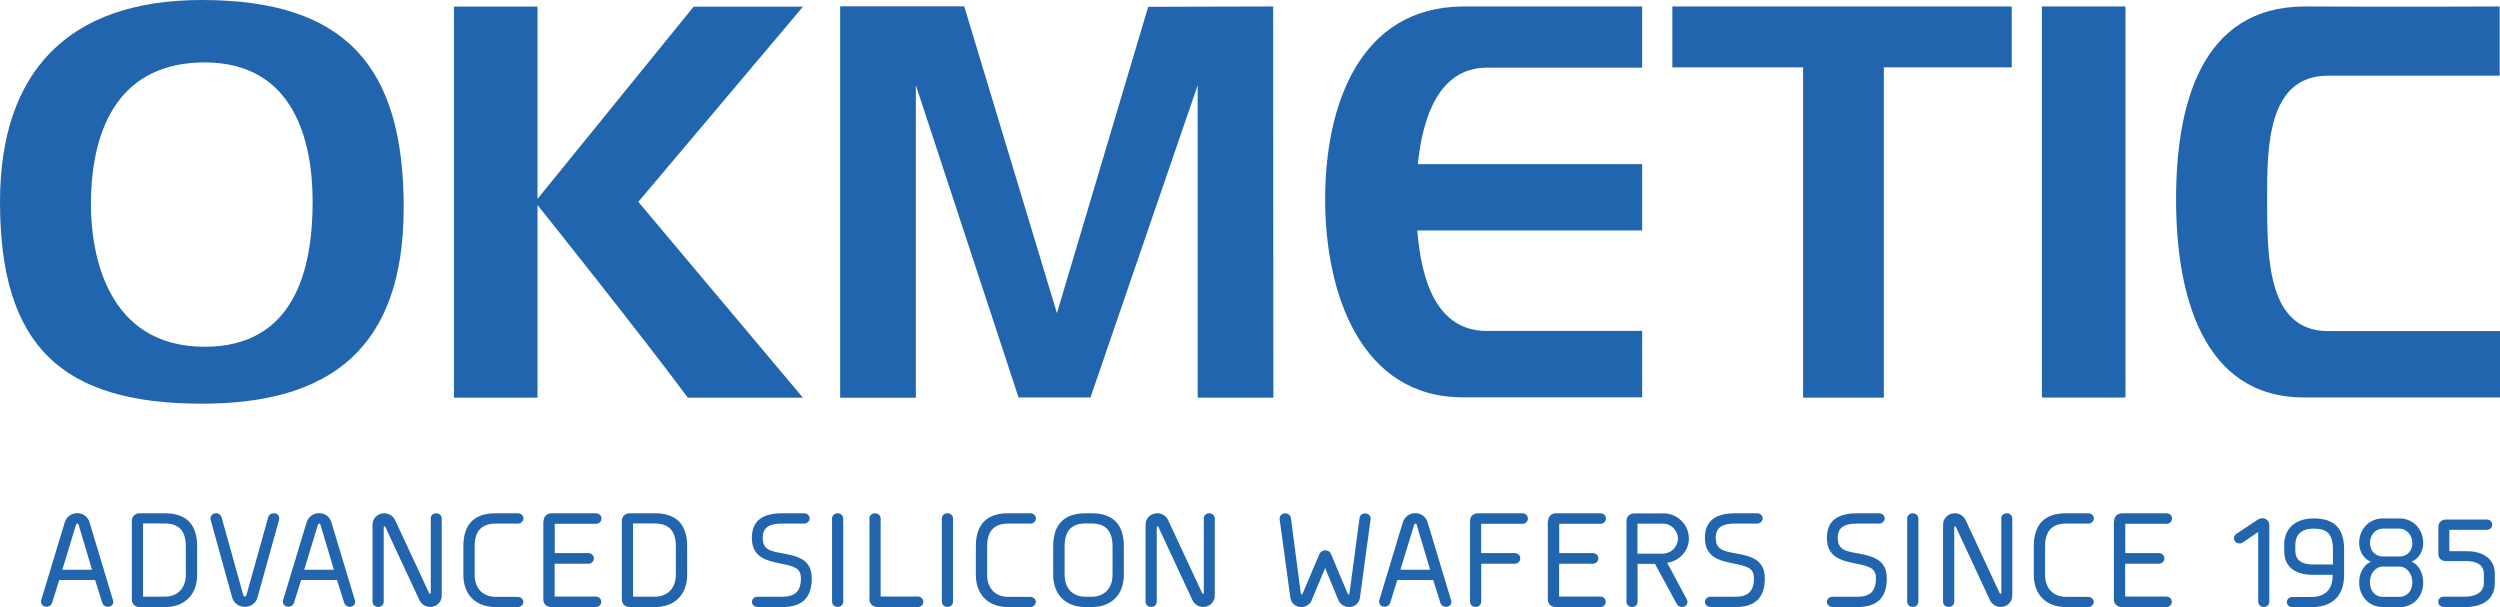 <?xml version="1.0" encoding="UTF-8"?><svg xmlns="http://www.w3.org/2000/svg" viewBox="0 0 227.9 55.34"><defs><style>.d{fill:#2165ae;}</style></defs><g id="a"/><g id="b"><g id="c"><g><polygon class="d" points="152.45 .59 183.39 .59 183.39 6.14 171.73 6.14 171.73 36.25 164.37 36.25 164.37 6.14 152.45 6.14 152.45 .59"/><rect class="d" x="186.14" y=".59" width="7.62" height="35.65"/><path class="d" d="M210.06,.59c1.29,0,8.65,.05,17.81,0V6.9h-15.7c-5.44,.04-5.51,6.44-5.5,11.25,0,5.26,0,12,5.51,12.03h15.72v6.05h-17.8c-9.39,.04-11.73-9.51-11.73-18.05S200.6,.64,210.06,.59"/><polygon class="d" points="76.59 .58 87.9 .58 96.35 28.55 104.67 .62 116.06 .59 116.08 36.25 109.18 36.25 109.18 7.77 99.41 36.23 92.85 36.23 83.49 7.77 83.49 36.26 76.59 36.26 76.59 .58"/><path class="d" d="M49.01,18.12L63.23,.61h9.97l-15.01,17.79,15,17.85h-10.49c-4.11-5.55-13.16-16.89-13.7-17.56v17.56h-7.62V.6h7.62V18.12Z"/><path class="d" d="M18.66,31.61c-8.94,0-10.37-8.49-10.37-12.96,0-7.25,2.78-12.96,10.37-12.96,8.16,0,9.84,7.19,9.84,12.7,0,6.22-1.68,13.22-9.84,13.22m-.26-31.61C6.16,0,0,6.61,0,18.4c0,13.15,5.64,18.4,18.4,18.4,11.72,0,18.4-5.05,18.4-17.88S31.55,0,18.4,0"/><path class="d" d="M149.7,.59V6.17h-14.21c-4.32,.03-5.81,4.53-6.24,8.79h20.45v6.05h-20.5c.36,4.55,1.76,9.13,6.3,9.16h14.2v6.05h-16.28c-9.39,.04-12.62-9.51-12.62-18.05S123.92,.64,133.38,.59h16.32Z"/><g><path class="d" d="M5.92,47.58c.14-.46,.59-.8,1.12-.8s.96,.33,1.11,.8l2.17,7.2s.01,.07,.01,.1c0,.21-.18,.43-.49,.44-.23,0-.45-.15-.51-.35l-.66-2.1h-3.27l-.65,2.08c-.06,.21-.28,.37-.52,.36-.3,0-.49-.21-.49-.47,0-.05,0-.09,.02-.14l2.16-7.14Zm1.25,.26c-.02-.08-.06-.11-.12-.11s-.1,.04-.12,.11l-1.25,4.1h2.71l-1.22-4.09Z"/><path class="d" d="M12.02,47.47c0-.39,.3-.68,.71-.68h2.29c1.81,0,2.95,.86,2.95,3.01v2.61c0,1.73-1.07,2.93-2.95,2.93h-2.29c-.42,0-.71-.29-.71-.68v-7.18Zm4.92,2.32c0-1.48-.72-2.07-1.92-2.07h-1.98v6.67h1.98c1.24,0,1.92-.84,1.92-2v-2.61Z"/><path class="d" d="M24.43,47.2c.06-.23,.22-.42,.57-.41,.31,0,.45,.25,.45,.47,0,.04,0,.08-.01,.12l-1.98,7.13c-.13,.46-.6,.81-1.14,.81-.58,0-1.03-.38-1.16-.86l-1.96-7.08s-.01-.07-.01-.11c0-.24,.2-.48,.48-.49,.33,0,.48,.2,.54,.42l1.97,7.06c.02,.08,.07,.11,.14,.11s.12-.04,.14-.11l1.98-7.07Z"/><path class="d" d="M27.97,47.58c.14-.46,.59-.8,1.12-.8s.96,.33,1.11,.8l2.17,7.2s.01,.07,.01,.1c0,.21-.18,.43-.49,.44-.23,0-.45-.15-.51-.35l-.66-2.1h-3.27l-.65,2.08c-.06,.21-.28,.37-.52,.36-.3,0-.49-.21-.49-.47,0-.05,0-.09,.02-.14l2.16-7.14Zm1.25,.26c-.02-.08-.06-.11-.12-.11s-.1,.04-.12,.11l-1.25,4.1h2.71l-1.22-4.09Z"/><path class="d" d="M39.26,47.27c0-.27,.21-.48,.51-.48s.5,.22,.5,.48v7.02c0,.58-.45,1.04-1.06,1.04-.42,0-.81-.26-.97-.61l-3.1-6.66c-.03-.05-.06-.08-.09-.08-.04,0-.07,.04-.07,.12v6.75c0,.27-.21,.48-.51,.48s-.51-.21-.51-.48v-7.02c0-.58,.46-1.04,1.08-1.04,.42,0,.81,.26,.97,.61l3.1,6.65c.03,.05,.06,.08,.09,.08,.04,0,.07-.04,.07-.12v-6.75Z"/><path class="d" d="M47.22,46.79c.27,0,.5,.23,.5,.47s-.23,.47-.5,.47h-2.02c-1.21,0-1.93,.58-1.93,2.07v2.61c0,1.16,.68,2,1.93,2h1.99c.31,0,.52,.23,.52,.46s-.23,.47-.5,.47h-2.02c-1.89,0-2.95-1.2-2.95-2.93v-2.61c0-2.15,1.14-3.01,2.95-3.01h2.02Z"/><path class="d" d="M49.56,47.47c0-.39,.31-.68,.72-.68h4.02c.34,0,.53,.22,.53,.48s-.2,.48-.51,.48h-3.75v2.67h3.04c.31,0,.53,.21,.53,.48,0,.28-.23,.49-.51,.49h-3.07v2.99h3.72c.33,0,.53,.21,.53,.48s-.2,.48-.51,.48h-4.05c-.41,0-.72-.29-.72-.68v-7.18Z"/><path class="d" d="M56.69,47.47c0-.39,.3-.68,.71-.68h2.29c1.81,0,2.95,.86,2.95,3.01v2.61c0,1.73-1.07,2.93-2.95,2.93h-2.29c-.42,0-.71-.29-.71-.68v-7.18Zm4.92,2.32c0-1.48-.72-2.07-1.92-2.07h-1.98v6.67h1.98c1.24,0,1.92-.84,1.92-2v-2.61Z"/><path class="d" d="M69.03,55.33c-.27,0-.49-.23-.49-.47s.22-.46,.49-.46h2.28c1.12,0,1.7-.46,1.7-1.67,0-.91-.53-1.09-1.76-1.34-1.38-.28-2.71-.56-2.71-2.37,0-1.62,1.08-2.23,2.76-2.23h1.99c.32,0,.52,.24,.52,.47s-.22,.47-.5,.47h-2.01c-1.15,0-1.77,.33-1.77,1.29,0,1.09,.68,1.23,1.91,1.44,1.58,.28,2.56,.72,2.56,2.27,0,1.84-.96,2.61-2.69,2.61h-2.28Z"/><path class="d" d="M75.85,47.27c0-.27,.21-.48,.51-.48s.51,.21,.51,.51v7.53c0,.29-.21,.5-.51,.5s-.51-.21-.51-.48v-7.58Z"/><path class="d" d="M79.25,47.27c0-.27,.22-.48,.51-.48,.3,0,.52,.21,.52,.48v7.11h3.36c.31,0,.53,.2,.53,.48s-.22,.48-.51,.48h-3.68c-.4,0-.72-.29-.72-.68v-7.38Z"/><path class="d" d="M85.86,47.27c0-.27,.21-.48,.51-.48s.51,.21,.51,.51v7.53c0,.29-.21,.5-.51,.5s-.51-.21-.51-.48v-7.58Z"/><path class="d" d="M93.94,46.79c.27,0,.5,.23,.5,.47s-.23,.47-.5,.47h-2.02c-1.21,0-1.93,.58-1.93,2.07v2.61c0,1.16,.68,2,1.93,2h1.99c.31,0,.52,.23,.52,.46s-.23,.47-.5,.47h-2.02c-1.89,0-2.95-1.2-2.95-2.93v-2.61c0-2.15,1.14-3.01,2.95-3.01h2.02Z"/><path class="d" d="M99.5,46.79c1.81,0,2.95,.86,2.95,3.01v2.61c0,1.73-1.06,2.93-2.95,2.93h-.54c-1.87,0-2.95-1.2-2.95-2.93v-2.61c0-2.15,1.16-3.01,2.95-3.01h.54Zm-2.45,5.61c0,1.16,.67,2,1.91,2h.54c1.24,0,1.92-.84,1.92-2v-2.61c0-1.48-.72-2.07-1.92-2.07h-.54c-1.2,0-1.91,.58-1.91,2.07v2.61Z"/><path class="d" d="M109.73,47.27c0-.27,.21-.48,.51-.48s.5,.22,.5,.48v7.02c0,.58-.45,1.04-1.06,1.04-.42,0-.81-.26-.97-.61l-3.1-6.66c-.03-.05-.06-.08-.09-.08-.04,0-.07,.04-.07,.12v6.75c0,.27-.21,.48-.51,.48s-.51-.21-.51-.48v-7.02c0-.58,.46-1.04,1.08-1.04,.42,0,.81,.26,.97,.61l3.1,6.65c.03,.05,.06,.08,.09,.08,.04,0,.07-.04,.07-.12v-6.75Z"/><path class="d" d="M116.65,47.32s0-.04,0-.07c0-.29,.28-.46,.51-.46,.29,0,.49,.21,.52,.44l.9,6.85c0,.07,.04,.11,.08,.11,.03,0,.06-.03,.09-.08l1.52-3.59c.06-.15,.26-.35,.54-.35,.26,0,.45,.13,.52,.32l1.52,3.62c.02,.06,.06,.08,.09,.08,.04,0,.07-.04,.08-.11l.92-6.89c.03-.21,.24-.39,.5-.39,.3,0,.54,.22,.5,.55l-.97,7.15c-.07,.49-.47,.84-1,.84-.44,0-.81-.29-.95-.6l-1.22-2.96-1.24,2.97c-.13,.32-.51,.59-.94,.59-.53,0-.93-.38-.99-.85l-.98-7.17Z"/><path class="d" d="M127.9,47.58c.14-.46,.59-.8,1.12-.8s.96,.33,1.11,.8l2.17,7.2s.01,.07,.01,.1c0,.21-.18,.43-.49,.44-.23,0-.45-.15-.51-.35l-.66-2.1h-3.27l-.65,2.08c-.06,.21-.28,.37-.52,.36-.3,0-.49-.21-.49-.47,0-.05,0-.09,.02-.14l2.16-7.14Zm1.25,.26c-.02-.08-.06-.11-.12-.11s-.1,.04-.12,.11l-1.25,4.1h2.71l-1.22-4.09Z"/><path class="d" d="M135.03,51.38v3.45c0,.29-.21,.5-.51,.5s-.51-.21-.51-.48v-7.38c0-.39,.31-.68,.72-.68h4.02c.34,0,.53,.22,.53,.48s-.2,.48-.51,.48h-3.75v2.67h3.04c.31,0,.53,.21,.53,.48,0,.28-.23,.49-.51,.49h-3.07Z"/><path class="d" d="M141.13,47.47c0-.39,.31-.68,.72-.68h4.02c.34,0,.53,.22,.53,.48s-.2,.48-.51,.48h-3.75v2.67h3.04c.31,0,.53,.21,.53,.48,0,.28-.23,.49-.51,.49h-3.07v2.99h3.72c.33,0,.53,.21,.53,.48s-.2,.48-.51,.48h-4.05c-.41,0-.72-.29-.72-.68v-7.18Z"/><path class="d" d="M151.62,46.79c1.31,0,2.34,1.06,2.34,2.3,0,1.06-.78,1.96-1.77,2.17l-.21,.04,1.79,3.34c.04,.07,.06,.15,.06,.22,0,.27-.22,.48-.51,.48-.2,0-.39-.15-.46-.27l-1.99-3.67h-1.59v3.46c0,.27-.21,.48-.51,.48s-.5-.22-.5-.48v-7.38c0-.39,.3-.68,.71-.68h2.65Zm0,3.67c.72,0,1.34-.62,1.34-1.36s-.62-1.36-1.34-1.36h-2.35v2.73h2.35Z"/><path class="d" d="M155.91,55.33c-.27,0-.49-.23-.49-.47s.22-.46,.49-.46h2.28c1.12,0,1.7-.46,1.7-1.67,0-.91-.53-1.09-1.76-1.34-1.38-.28-2.71-.56-2.71-2.37,0-1.62,1.08-2.23,2.76-2.23h1.99c.32,0,.52,.24,.52,.47s-.22,.47-.5,.47h-2.01c-1.15,0-1.77,.33-1.77,1.29,0,1.09,.68,1.23,1.91,1.44,1.58,.28,2.56,.72,2.56,2.27,0,1.84-.96,2.61-2.69,2.61h-2.28Z"/><path class="d" d="M167.03,55.33c-.28,0-.49-.23-.49-.47s.22-.46,.49-.46h2.28c1.12,0,1.7-.46,1.7-1.67,0-.91-.53-1.09-1.76-1.34-1.38-.28-2.71-.56-2.71-2.37,0-1.62,1.08-2.23,2.76-2.23h1.99c.32,0,.52,.24,.52,.47s-.22,.47-.5,.47h-2.01c-1.15,0-1.77,.33-1.77,1.29,0,1.09,.68,1.23,1.91,1.44,1.57,.28,2.56,.72,2.56,2.27,0,1.84-.96,2.61-2.69,2.61h-2.28Z"/><path class="d" d="M173.86,47.27c0-.27,.21-.48,.51-.48s.51,.21,.51,.51v7.53c0,.29-.21,.5-.51,.5s-.51-.21-.51-.48v-7.58Z"/><path class="d" d="M182.43,47.27c0-.27,.21-.48,.51-.48s.5,.22,.5,.48v7.02c0,.58-.46,1.04-1.06,1.04-.42,0-.81-.26-.97-.61l-3.1-6.66c-.03-.05-.06-.08-.09-.08-.04,0-.07,.04-.07,.12v6.75c0,.27-.21,.48-.51,.48s-.51-.21-.51-.48v-7.02c0-.58,.46-1.04,1.08-1.04,.42,0,.81,.26,.97,.61l3.1,6.65c.03,.05,.06,.08,.09,.08,.04,0,.07-.04,.07-.12v-6.75Z"/><path class="d" d="M190.38,46.79c.27,0,.5,.23,.5,.47s-.23,.47-.5,.47h-2.02c-1.21,0-1.93,.58-1.93,2.07v2.61c0,1.16,.68,2,1.93,2h1.99c.3,0,.52,.23,.52,.46s-.23,.47-.5,.47h-2.02c-1.89,0-2.95-1.2-2.95-2.93v-2.61c0-2.15,1.14-3.01,2.95-3.01h2.02Z"/><path class="d" d="M192.73,47.47c0-.39,.31-.68,.72-.68h4.02c.34,0,.53,.22,.53,.48s-.2,.48-.51,.48h-3.75v2.67h3.04c.31,0,.53,.21,.53,.48,0,.28-.23,.49-.51,.49h-3.07v2.99h3.72c.33,0,.53,.21,.53,.48s-.2,.48-.51,.48h-4.05c-.41,0-.72-.29-.72-.68v-7.18Z"/><path class="d" d="M205.85,47.35c.1-.07,.27-.11,.37-.11,.38,0,.65,.27,.65,.64v6.96c0,.29-.22,.5-.5,.5s-.51-.21-.51-.48v-6.37l-1.41,.96c-.09,.07-.19,.09-.29,.09-.16,0-.31-.07-.4-.18-.08-.09-.11-.19-.11-.3,0-.17,.09-.33,.24-.41l1.96-1.3Z"/><path class="d" d="M208.22,49.7c0-1.42,.9-2.44,2.71-2.44s2.76,.85,2.76,2.84v2.29c0,2-1.13,2.96-3.01,2.96h-1.7c-.32,0-.51-.23-.51-.47s.21-.46,.49-.46h1.73c1.16,0,1.87-.57,1.95-1.76v-.26h-1.77c-1.71,0-2.64-.74-2.64-2.2v-.49Zm4.45,.42c0-1.47-.55-1.93-1.74-1.93s-1.69,.59-1.69,1.51v.49c0,.84,.53,1.27,1.65,1.27h1.78v-1.35Z"/><path class="d" d="M217.22,55.34c-1.21,0-2.16-.92-2.16-2.26,0-.8,.38-1.57,1.06-1.87-.63-.25-1.06-.94-1.06-1.71,0-1.26,.91-2.24,2.16-2.24h1.52c1.24,0,2.16,.98,2.16,2.25,0,.75-.43,1.47-1.07,1.69,.68,.26,1.07,1.09,1.07,1.9,0,1.33-.94,2.25-2.15,2.25h-1.52Zm1.59-4.62c.61,0,1.1-.49,1.1-1.21s-.52-1.32-1.17-1.32h-1.52c-.66,0-1.17,.57-1.17,1.31s.51,1.22,1.16,1.23h1.61Zm-.07,3.69c.65,0,1.17-.51,1.17-1.32s-.52-1.44-1.18-1.44h-1.52c-.65,0-1.17,.61-1.17,1.43s.52,1.33,1.17,1.33h1.52Z"/><path class="d" d="M222.77,55.33c-.28,0-.5-.19-.5-.46s.21-.48,.5-.48h1.94c.92,0,1.72-.34,1.72-1.28v-.8c0-.8-.67-1.16-1.54-1.16h-1.92c-.41,0-.69-.27-.69-.65v-2.47c0-.38,.28-.67,.69-.67h3.72c.29,0,.5,.21,.5,.48s-.22,.46-.5,.46h-3.41v1.95h1.62c1.4,0,2.53,.65,2.53,2.07v.8c0,1.6-1.21,2.22-2.71,2.22h-1.95Z"/></g></g></g></g></svg>